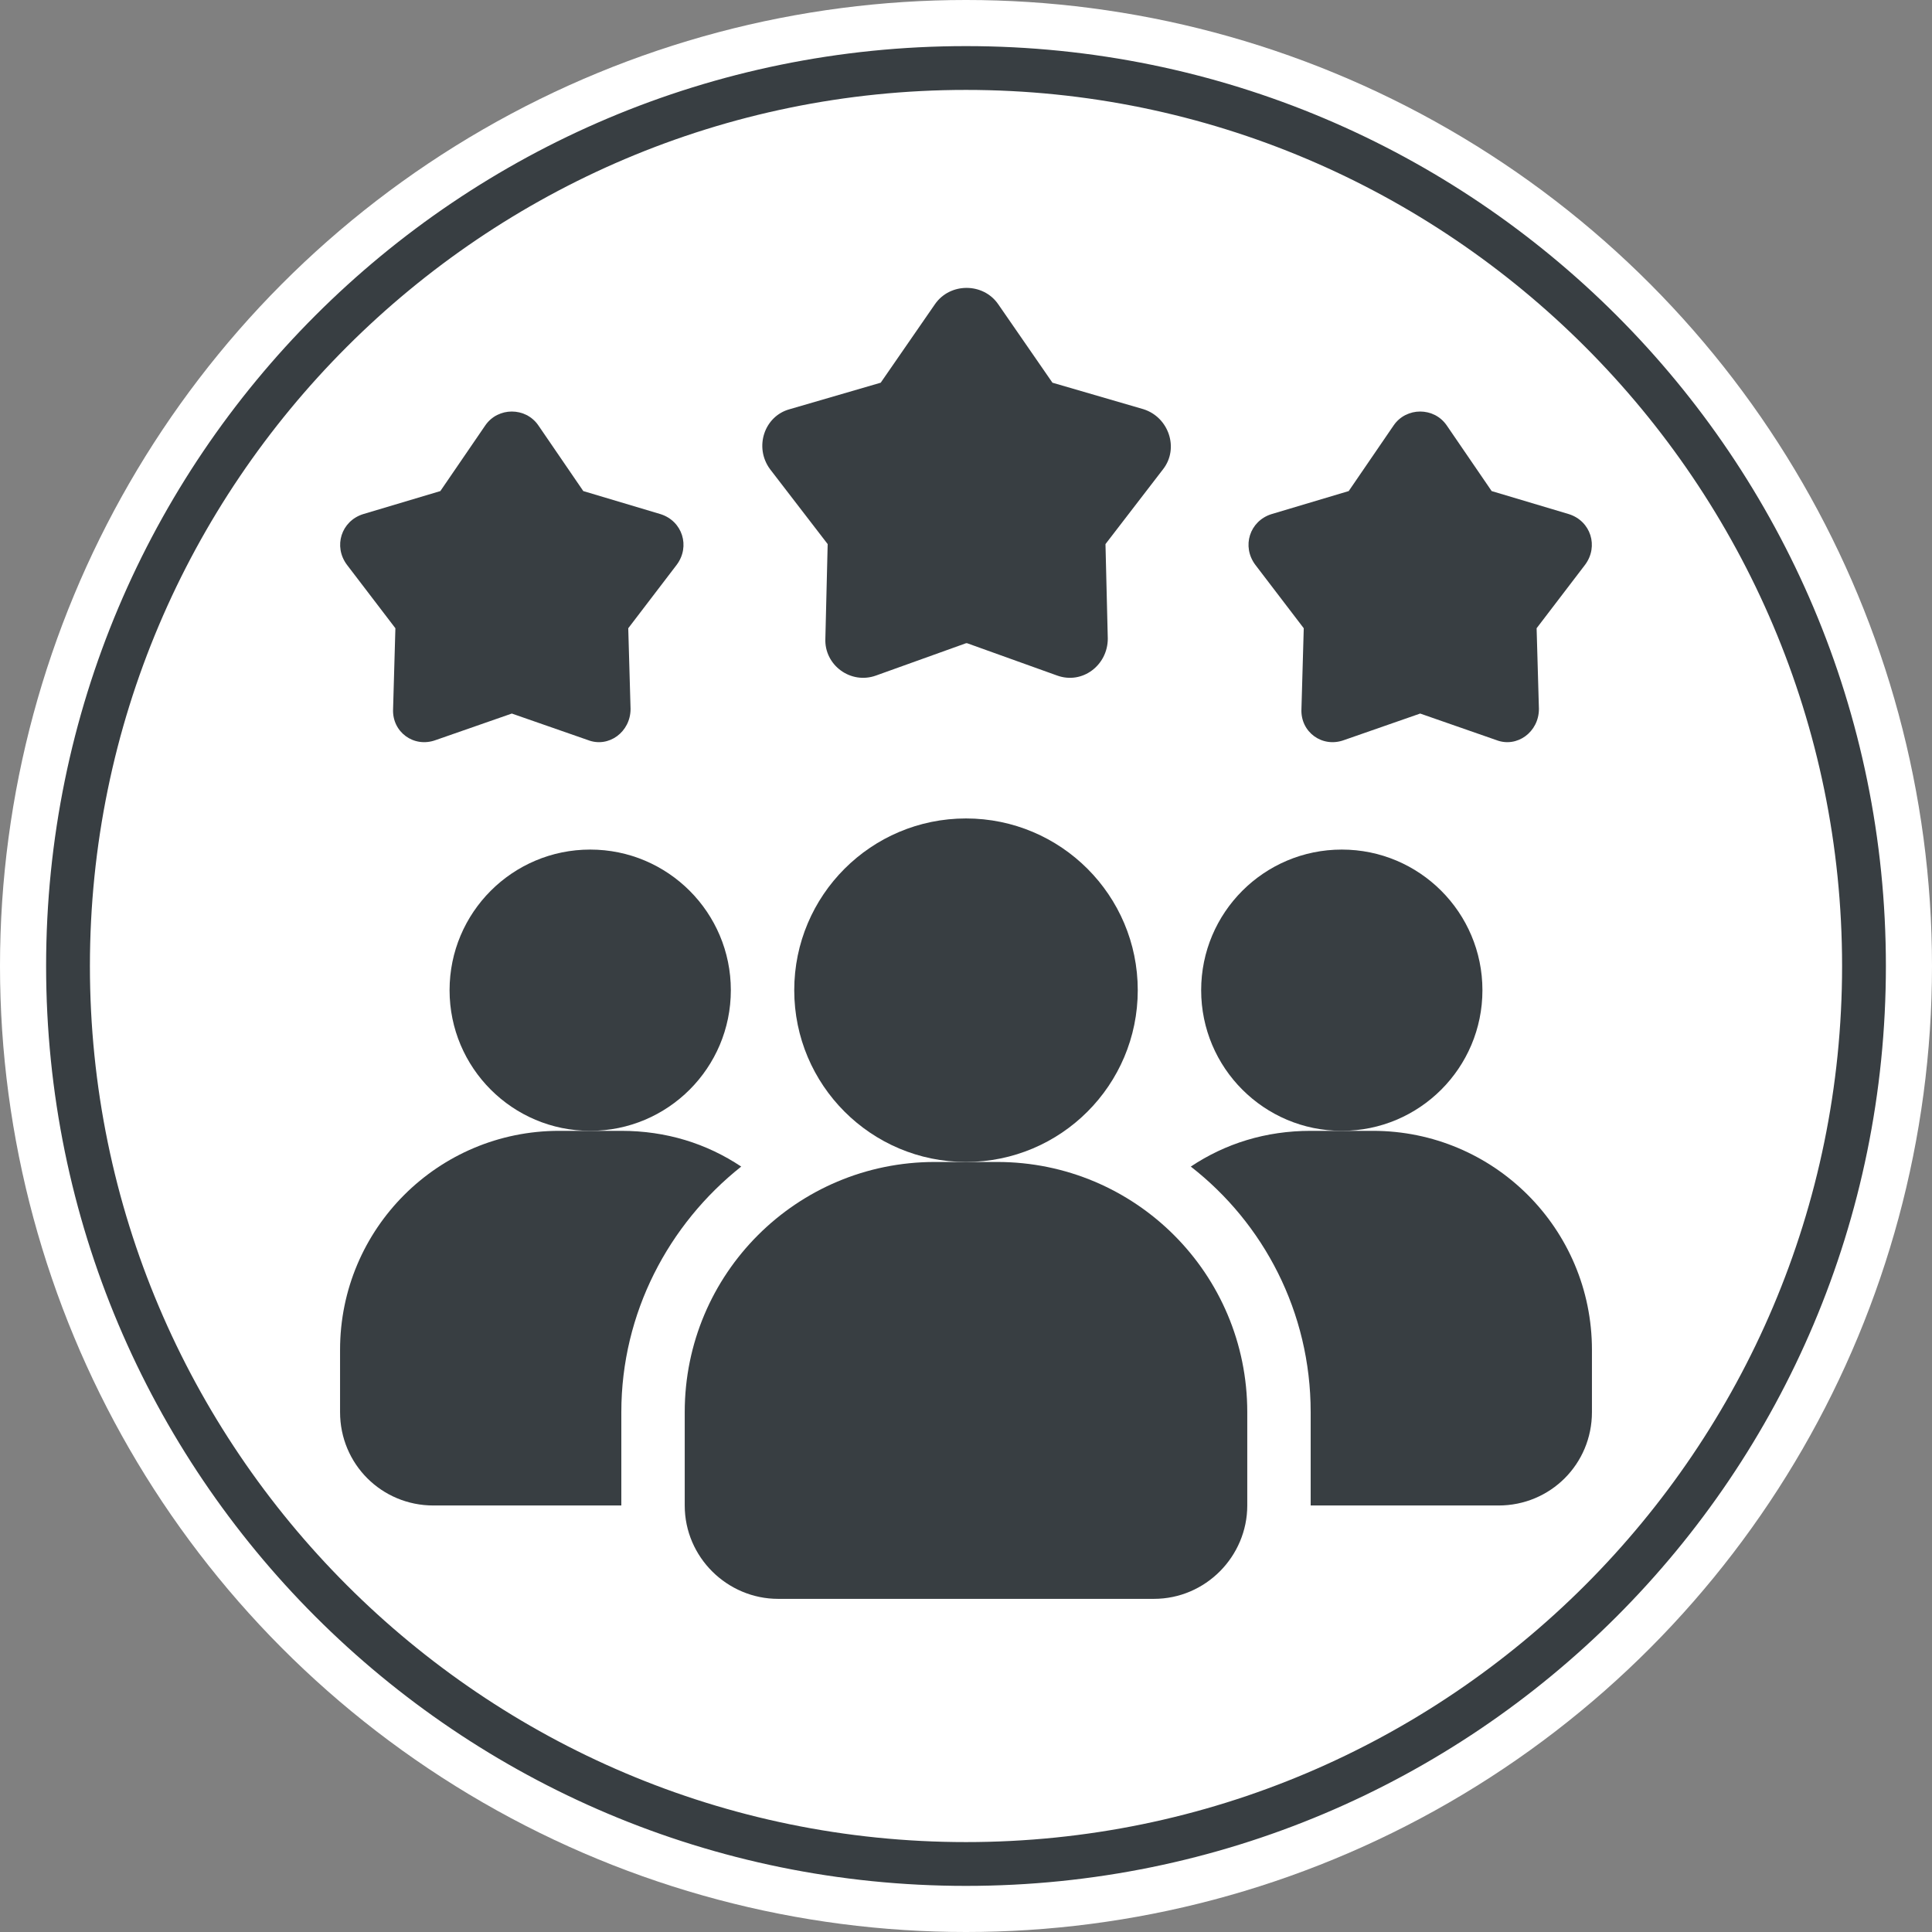 <?xml version="1.0" encoding="UTF-8"?>
<svg id="a" xmlns="http://www.w3.org/2000/svg" version="1.1" viewBox="0 0 167.6 167.6">
  <rect x="0" y="0" width="167.6" height="167.6" fill="#808080" stroke="none"/>
  <defs>
    <style>
      .cls-1 {
        fill: #fff;
      }

      .cls-1, .cls-2 {
        stroke-width: 0px;
      }

      .cls-2 {
        fill: #383e42;
      }
    </style>
  </defs>
  <circle class="cls-1" cx="83.8" cy="83.8" r="83.8"/>
  <path class="cls-2" d="M83.8,7.8c41.9,0,76,34.1,76,76s-34.1,76-76,76S7.8,125.7,7.8,83.8,41.9,7.8,83.8,7.8M83.8,4C39.7,4,4,39.7,4,83.8s35.7,79.8,79.8,79.8,79.8-35.7,79.8-79.8S127.9,4,83.8,4Z"/>
  <path class="cls-2" d="M64.3,101.2c-6.3,5-10.4,12.7-10.4,21.3v8.1h-16.3c-4.5,0-8.1-3.6-8.1-8.1v-5.4c0-10.5,8.5-19,19-19h5.4c3.9,0,7.4,1.1,10.4,3.1Z"/>
  <circle class="cls-2" cx="116.4" cy="85.9" r="12.2"/>
  <circle class="cls-2" cx="51.2" cy="85.9" r="12.2"/>
  <path class="cls-2" d="M138.1,117.1v5.4c0,4.5-3.6,8.1-8.1,8.1h-16.3v-8.1c0-8.7-4.1-16.4-10.4-21.3,3-2,6.5-3.1,10.4-3.1h5.4c10.5,0,19,8.5,19,19Z"/>
  <circle class="cls-2" cx="83.8" cy="85.9" r="14.9"/>
  <path class="cls-2" d="M86.5,100.8h-5.4c-12,0-21.7,9.7-21.7,21.7v8.1c0,4.5,3.7,8.1,8.1,8.1h32.6c4.5,0,8.1-3.7,8.1-8.1v-8.1c0-12-9.7-21.7-21.7-21.7Z"/>
  <path class="cls-2" d="M123.2,61.9l-6.6,2.3c-1.9.7-3.8-.7-3.7-2.7l.2-7-4.2-5.5c-1.2-1.6-.5-3.8,1.4-4.4l6.7-2,3.9-5.7c1.1-1.6,3.5-1.6,4.6,0l3.9,5.7,6.7,2c1.9.6,2.6,2.8,1.4,4.4l-4.2,5.5.2,7c0,2-1.9,3.4-3.7,2.7l-6.6-2.3Z"/>
  <path class="cls-2" d="M44.4,61.9l-6.6,2.3c-1.9.7-3.8-.7-3.7-2.7l.2-7-4.2-5.5c-1.2-1.6-.5-3.8,1.4-4.4l6.7-2,3.9-5.7c1.1-1.6,3.5-1.6,4.6,0l3.9,5.7,6.7,2c1.9.6,2.6,2.8,1.4,4.4l-4.2,5.5.2,7c0,2-1.9,3.4-3.7,2.7l-6.6-2.3Z"/>
  <path class="cls-2" d="M83.8,55.8l-7.8,2.8c-2.2.8-4.5-.9-4.4-3.2l.2-8.2-5-6.5c-1.4-1.9-.5-4.6,1.7-5.2l7.9-2.3,4.7-6.8c1.3-1.9,4.2-1.9,5.5,0l4.7,6.8,7.9,2.3c2.2.7,3.1,3.4,1.7,5.2l-5,6.5.2,8.2c0,2.3-2.2,4-4.4,3.2l-7.8-2.8h0Z"/>
</svg>